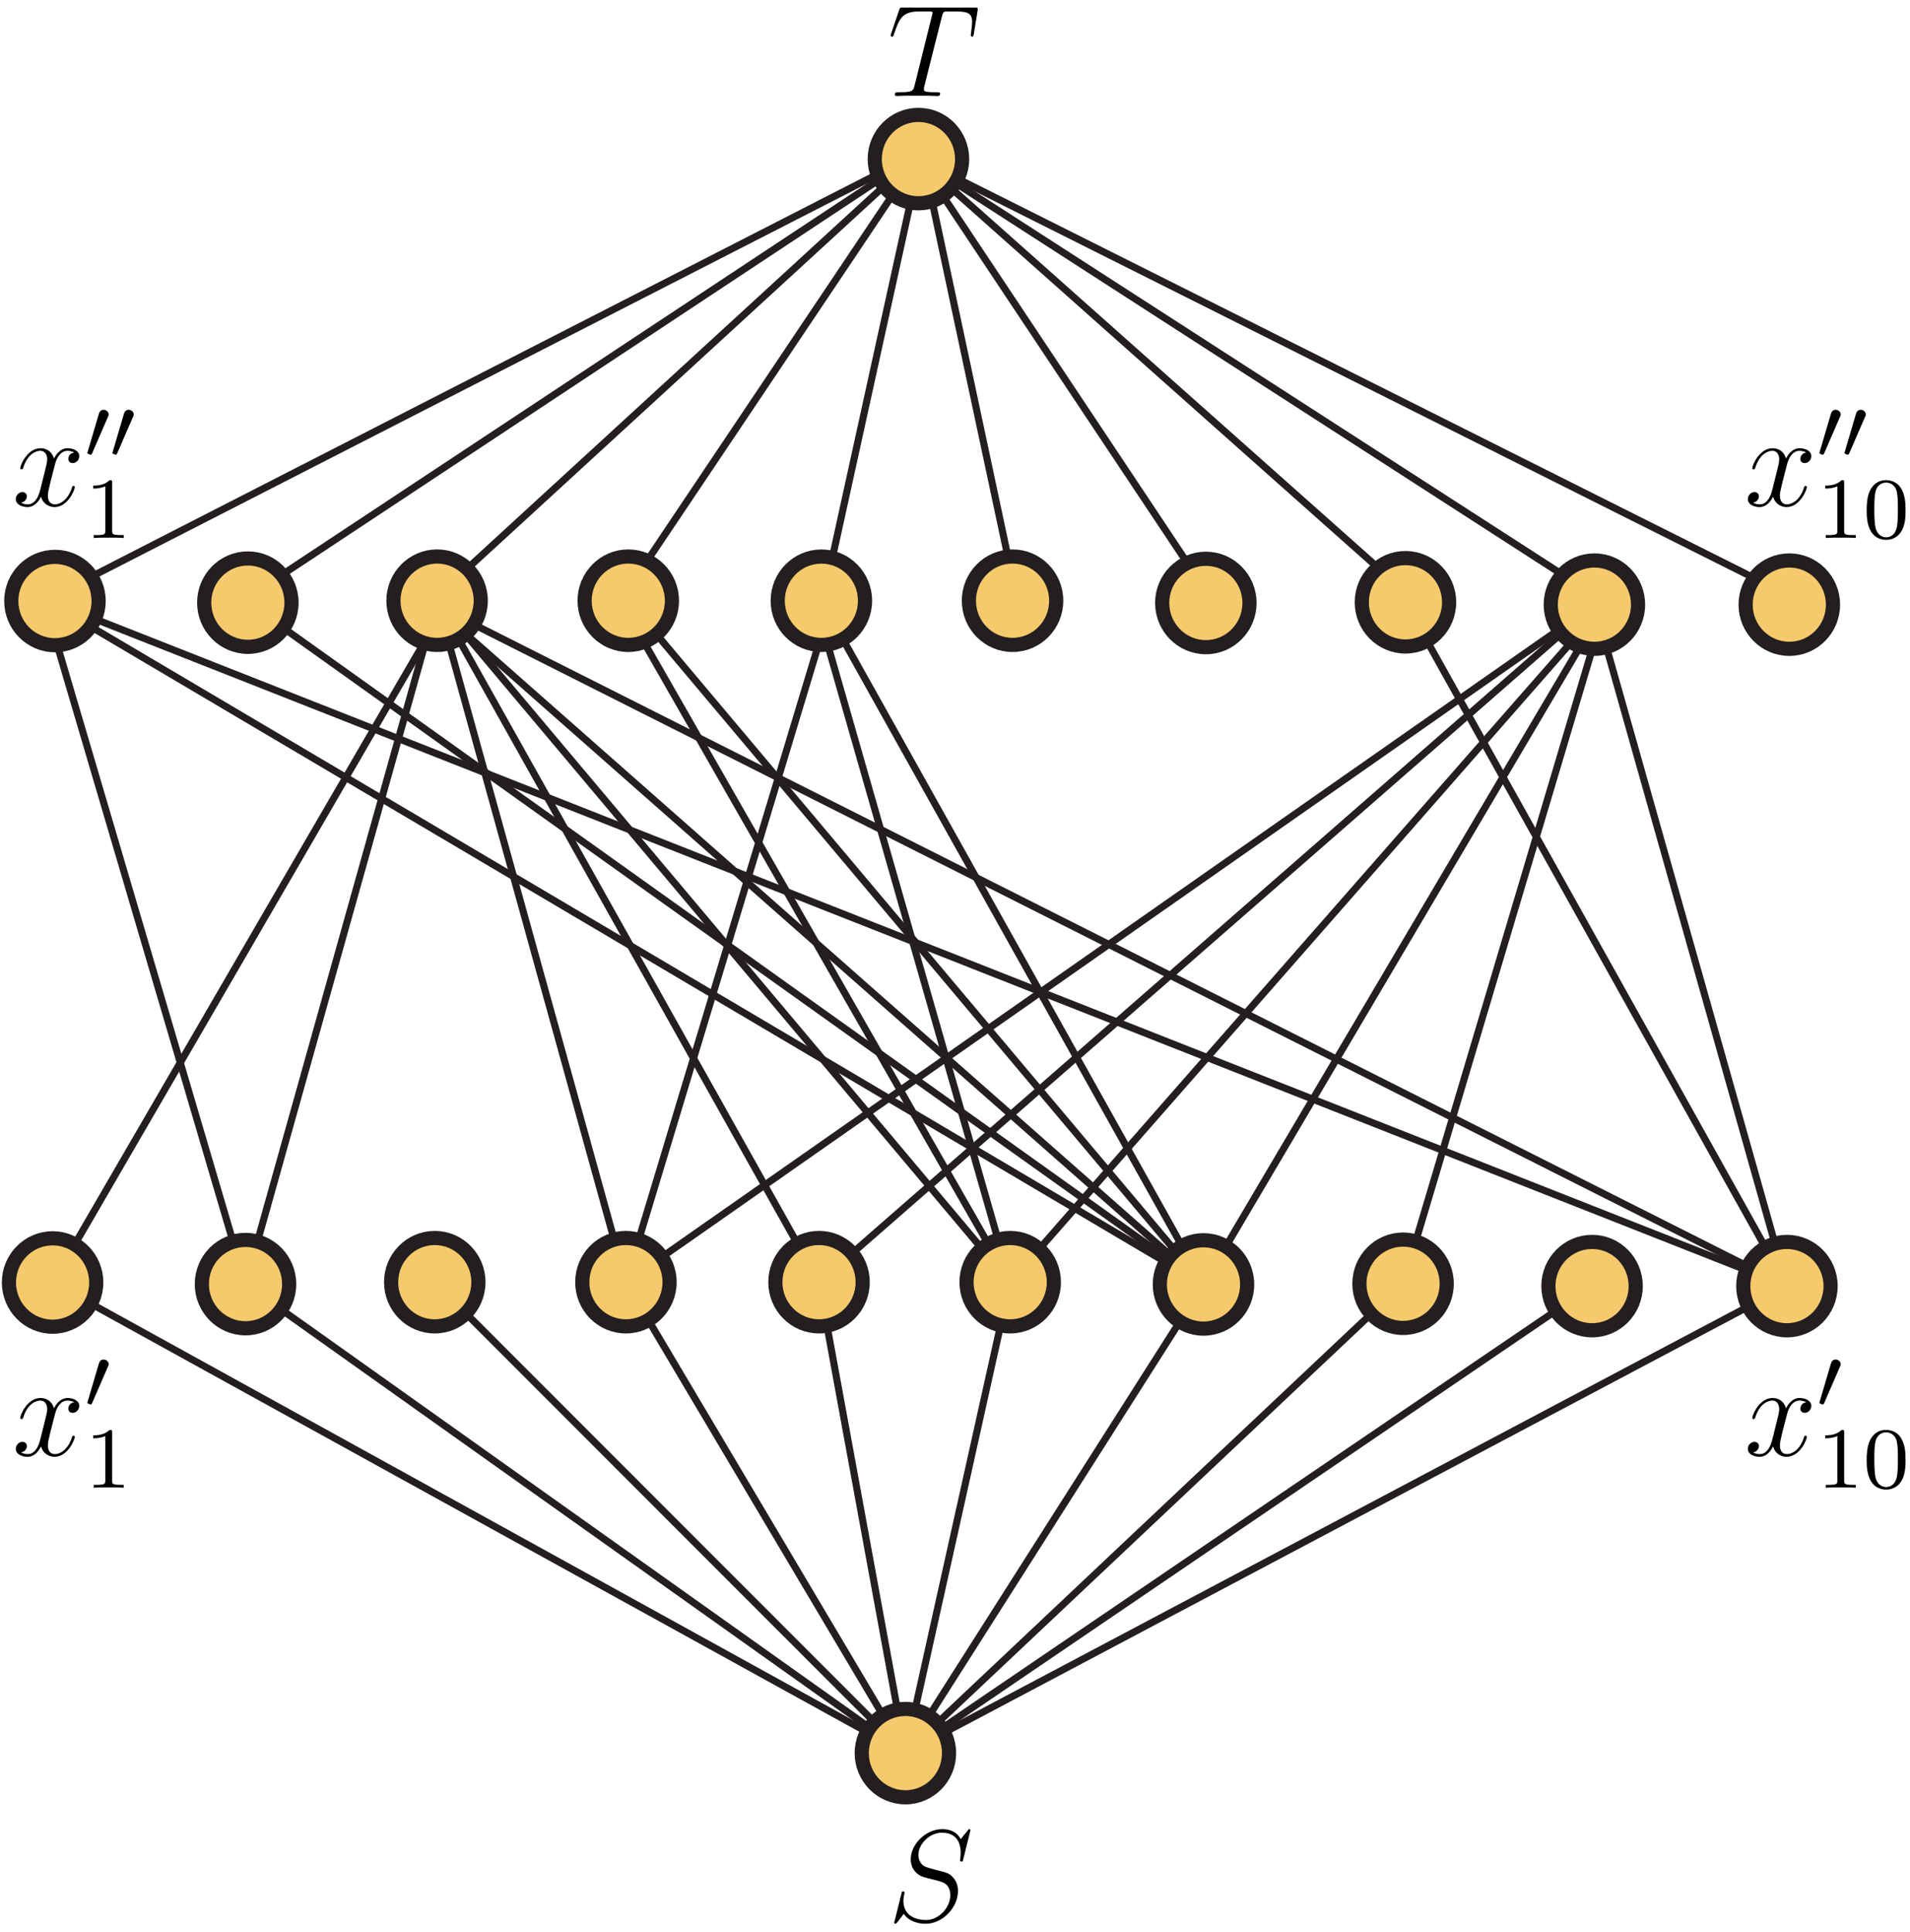 <?xml version="1.0" encoding="UTF-8"?>
<svg xmlns="http://www.w3.org/2000/svg" xmlns:xlink="http://www.w3.org/1999/xlink" width="175pt" height="177pt" viewBox="0 0 175 177" version="1.1">
<defs>
<g>
<symbol overflow="visible" id="glyph0-0">
<path style="stroke:none;" d=""/>
</symbol>
<symbol overflow="visible" id="glyph0-1">
<path style="stroke:none;" d="M 7.594 -8.312 C 7.594 -8.422 7.5 -8.422 7.484 -8.422 C 7.438 -8.422 7.422 -8.406 7.281 -8.219 C 7.203 -8.141 6.719 -7.516 6.703 -7.5 C 6.312 -8.281 5.516 -8.422 5.016 -8.422 C 3.5 -8.422 2.125 -7.031 2.125 -5.672 C 2.125 -4.781 2.672 -4.25 3.25 -4.047 C 3.375 -4 4.094 -3.812 4.453 -3.734 C 5.062 -3.562 5.219 -3.516 5.469 -3.25 C 5.516 -3.188 5.75 -2.922 5.75 -2.359 C 5.75 -1.25 4.719 -0.094 3.531 -0.094 C 2.547 -0.094 1.453 -0.516 1.453 -1.859 C 1.453 -2.078 1.5 -2.359 1.547 -2.484 C 1.547 -2.516 1.547 -2.578 1.547 -2.609 C 1.547 -2.656 1.531 -2.719 1.438 -2.719 C 1.328 -2.719 1.312 -2.688 1.266 -2.484 L 0.656 -0.031 C 0.656 -0.031 0.609 0.125 0.609 0.141 C 0.609 0.25 0.703 0.25 0.734 0.25 C 0.781 0.25 0.781 0.234 0.938 0.062 L 1.484 -0.656 C 1.766 -0.234 2.391 0.25 3.5 0.25 C 5.047 0.25 6.453 -1.25 6.453 -2.734 C 6.453 -3.234 6.328 -3.688 5.875 -4.125 C 5.625 -4.375 5.422 -4.438 4.312 -4.719 C 3.516 -4.938 3.406 -4.969 3.188 -5.156 C 2.984 -5.359 2.828 -5.656 2.828 -6.062 C 2.828 -7.062 3.844 -8.094 4.984 -8.094 C 6.156 -8.094 6.703 -7.375 6.703 -6.234 C 6.703 -5.922 6.641 -5.609 6.641 -5.562 C 6.641 -5.453 6.734 -5.453 6.781 -5.453 C 6.891 -5.453 6.891 -5.484 6.938 -5.672 Z M 7.594 -8.312 "/>
</symbol>
<symbol overflow="visible" id="glyph0-2">
<path style="stroke:none;" d="M 4.984 -7.297 C 5.062 -7.578 5.078 -7.688 5.266 -7.734 C 5.359 -7.75 5.75 -7.75 6 -7.75 C 7.203 -7.75 7.75 -7.703 7.75 -6.781 C 7.75 -6.594 7.703 -6.141 7.641 -5.703 L 7.625 -5.562 C 7.625 -5.516 7.672 -5.438 7.75 -5.438 C 7.859 -5.438 7.859 -5.5 7.906 -5.688 L 8.25 -7.812 C 8.266 -7.906 8.266 -7.938 8.266 -7.969 C 8.266 -8.109 8.203 -8.109 7.953 -8.109 L 1.422 -8.109 C 1.141 -8.109 1.141 -8.094 1.062 -7.875 L 0.328 -5.719 C 0.328 -5.703 0.281 -5.562 0.281 -5.562 C 0.281 -5.5 0.328 -5.438 0.406 -5.438 C 0.5 -5.438 0.531 -5.484 0.578 -5.641 C 1.078 -7.094 1.328 -7.75 2.922 -7.75 L 3.719 -7.75 C 4 -7.75 4.125 -7.75 4.125 -7.625 C 4.125 -7.594 4.125 -7.562 4.062 -7.344 L 2.469 -0.938 C 2.344 -0.469 2.312 -0.344 1.047 -0.344 C 0.75 -0.344 0.672 -0.344 0.672 -0.125 C 0.672 0 0.797 0 0.859 0 C 1.156 0 1.469 -0.031 1.766 -0.031 L 3.641 -0.031 C 3.938 -0.031 4.25 0 4.547 0 C 4.688 0 4.812 0 4.812 -0.234 C 4.812 -0.344 4.719 -0.344 4.406 -0.344 C 3.328 -0.344 3.328 -0.453 3.328 -0.641 C 3.328 -0.641 3.328 -0.734 3.375 -0.922 Z M 4.984 -7.297 "/>
</symbol>
<symbol overflow="visible" id="glyph0-3">
<path style="stroke:none;" d="M 5.672 -4.875 C 5.281 -4.812 5.141 -4.516 5.141 -4.297 C 5.141 -4 5.359 -3.906 5.531 -3.906 C 5.891 -3.906 6.141 -4.219 6.141 -4.547 C 6.141 -5.047 5.562 -5.266 5.062 -5.266 C 4.344 -5.266 3.938 -4.547 3.828 -4.328 C 3.547 -5.219 2.812 -5.266 2.594 -5.266 C 1.375 -5.266 0.734 -3.703 0.734 -3.438 C 0.734 -3.391 0.781 -3.328 0.859 -3.328 C 0.953 -3.328 0.984 -3.406 1 -3.453 C 1.406 -4.781 2.219 -5.031 2.562 -5.031 C 3.094 -5.031 3.203 -4.531 3.203 -4.25 C 3.203 -3.984 3.125 -3.703 2.984 -3.125 L 2.578 -1.5 C 2.406 -0.781 2.062 -0.125 1.422 -0.125 C 1.359 -0.125 1.062 -0.125 0.812 -0.281 C 1.25 -0.359 1.344 -0.719 1.344 -0.859 C 1.344 -1.094 1.156 -1.25 0.938 -1.25 C 0.641 -1.25 0.328 -0.984 0.328 -0.609 C 0.328 -0.109 0.891 0.125 1.406 0.125 C 1.984 0.125 2.391 -0.328 2.641 -0.828 C 2.828 -0.125 3.438 0.125 3.875 0.125 C 5.094 0.125 5.734 -1.453 5.734 -1.703 C 5.734 -1.766 5.688 -1.812 5.625 -1.812 C 5.516 -1.812 5.5 -1.75 5.469 -1.656 C 5.141 -0.609 4.453 -0.125 3.906 -0.125 C 3.484 -0.125 3.266 -0.438 3.266 -0.922 C 3.266 -1.188 3.312 -1.375 3.5 -2.156 L 3.922 -3.797 C 4.094 -4.5 4.5 -5.031 5.062 -5.031 C 5.078 -5.031 5.422 -5.031 5.672 -4.875 Z M 5.672 -4.875 "/>
</symbol>
<symbol overflow="visible" id="glyph1-0">
<path style="stroke:none;" d=""/>
</symbol>
<symbol overflow="visible" id="glyph1-1">
<path style="stroke:none;" d="M 2.109 -3.781 C 2.156 -3.875 2.188 -3.938 2.188 -4.016 C 2.188 -4.281 1.938 -4.453 1.719 -4.453 C 1.406 -4.453 1.312 -4.172 1.281 -4.062 L 0.266 -0.625 C 0.234 -0.531 0.234 -0.516 0.234 -0.5 C 0.234 -0.438 0.281 -0.422 0.359 -0.391 C 0.516 -0.328 0.531 -0.328 0.547 -0.328 C 0.562 -0.328 0.609 -0.328 0.672 -0.469 Z M 2.109 -3.781 "/>
</symbol>
<symbol overflow="visible" id="glyph2-0">
<path style="stroke:none;" d=""/>
</symbol>
<symbol overflow="visible" id="glyph2-1">
<path style="stroke:none;" d="M 2.5 -5.078 C 2.5 -5.297 2.484 -5.297 2.266 -5.297 C 1.938 -4.984 1.516 -4.797 0.766 -4.797 L 0.766 -4.531 C 0.984 -4.531 1.406 -4.531 1.875 -4.734 L 1.875 -0.656 C 1.875 -0.359 1.844 -0.266 1.094 -0.266 L 0.812 -0.266 L 0.812 0 C 1.141 -0.031 1.828 -0.031 2.188 -0.031 C 2.547 -0.031 3.234 -0.031 3.562 0 L 3.562 -0.266 L 3.281 -0.266 C 2.531 -0.266 2.5 -0.359 2.5 -0.656 Z M 2.5 -5.078 "/>
</symbol>
<symbol overflow="visible" id="glyph2-2">
<path style="stroke:none;" d="M 3.891 -2.547 C 3.891 -3.391 3.812 -3.906 3.547 -4.422 C 3.203 -5.125 2.547 -5.297 2.109 -5.297 C 1.109 -5.297 0.734 -4.547 0.625 -4.328 C 0.344 -3.75 0.328 -2.953 0.328 -2.547 C 0.328 -2.016 0.344 -1.219 0.734 -0.578 C 1.094 0.016 1.688 0.172 2.109 0.172 C 2.5 0.172 3.172 0.047 3.578 -0.734 C 3.875 -1.312 3.891 -2.031 3.891 -2.547 Z M 2.109 -0.062 C 1.844 -0.062 1.297 -0.188 1.125 -1.016 C 1.031 -1.469 1.031 -2.219 1.031 -2.641 C 1.031 -3.188 1.031 -3.75 1.125 -4.188 C 1.297 -5 1.906 -5.078 2.109 -5.078 C 2.375 -5.078 2.938 -4.938 3.094 -4.219 C 3.188 -3.781 3.188 -3.172 3.188 -2.641 C 3.188 -2.172 3.188 -1.453 3.094 -1 C 2.922 -0.172 2.375 -0.062 2.109 -0.062 Z M 2.109 -0.062 "/>
</symbol>
</g>
<clipPath id="clip1">
  <path d="M 71 149 L 95 149 L 95 167.492 L 71 167.492 Z M 71 149 "/>
</clipPath>
<clipPath id="clip2">
  <path d="M 72 8.539 L 96 8.539 L 96 26 L 72 26 Z M 72 8.539 "/>
</clipPath>
<clipPath id="clip3">
  <path d="M 152 44 L 170.055 44 L 170.055 67 L 152 67 Z M 152 44 "/>
</clipPath>
<clipPath id="clip4">
  <path d="M 152 106 L 170.055 106 L 170.055 130 L 152 130 Z M 152 106 "/>
</clipPath>
</defs>
<g id="surface1">
<path style="fill:none;stroke-width:1;stroke-linecap:butt;stroke-linejoin:miter;stroke:rgb(13.73%,12.16%,12.549%);stroke-opacity:1;stroke-miterlimit:4;" d="M -0.003 -0.003 L -66.412 -120.333 " transform="matrix(0,-0.649,-0.649,0,4.819,117.518)"/>
<path style="fill:none;stroke-width:1;stroke-linecap:butt;stroke-linejoin:miter;stroke:rgb(13.73%,12.16%,12.549%);stroke-opacity:1;stroke-miterlimit:4;" d="M -0.002 0.002 L 66.185 93.11 " transform="matrix(0,-0.649,-0.649,0,82.954,160.64)"/>
<path style="fill:none;stroke-width:1;stroke-linecap:butt;stroke-linejoin:miter;stroke:rgb(13.73%,12.16%,12.549%);stroke-opacity:1;stroke-miterlimit:4;" d="M -0 0.001 L -66.458 -66.409 " transform="matrix(0,-0.649,-0.649,0,39.833,117.488)"/>
<path style="fill:none;stroke-width:1;stroke-linecap:butt;stroke-linejoin:miter;stroke:rgb(13.73%,12.16%,12.549%);stroke-opacity:1;stroke-miterlimit:4;" d="M -0.002 0.002 L 66.456 39.436 " transform="matrix(0,-0.649,-0.649,0,82.954,160.64)"/>
<path style="fill:none;stroke-width:1;stroke-linecap:butt;stroke-linejoin:miter;stroke:rgb(13.73%,12.16%,12.549%);stroke-opacity:1;stroke-miterlimit:4;" d="M 0.001 0.001 L -66.457 -12.187 " transform="matrix(0,-0.649,-0.649,0,75.04,117.489)"/>
<path style="fill:none;stroke-width:1;stroke-linecap:butt;stroke-linejoin:miter;stroke:rgb(13.73%,12.16%,12.549%);stroke-opacity:1;stroke-miterlimit:4;" d="M -0.002 0.002 L 66.456 -14.785 " transform="matrix(0,-0.649,-0.649,0,82.954,160.64)"/>
<path style="fill:none;stroke-width:1;stroke-linecap:butt;stroke-linejoin:miter;stroke:rgb(13.73%,12.16%,12.549%);stroke-opacity:1;stroke-miterlimit:4;" d="M -0.001 0.001 L -66.14 42.064 " transform="matrix(0,-0.649,-0.649,0,110.266,117.695)"/>
<path style="fill:none;stroke-width:1;stroke-linecap:butt;stroke-linejoin:miter;stroke:rgb(13.73%,12.16%,12.549%);stroke-opacity:1;stroke-miterlimit:4;" d="M -0.002 0.002 L 66.234 -70.228 " transform="matrix(0,-0.649,-0.649,0,82.954,160.64)"/>
<path style="fill:none;stroke-width:1;stroke-linecap:butt;stroke-linejoin:miter;stroke:rgb(13.73%,12.16%,12.549%);stroke-opacity:1;stroke-miterlimit:4;" d="M 0.001 -0.002 L -65.903 96.896 " transform="matrix(0,-0.649,-0.649,0,145.87,117.848)"/>
<path style="fill:none;stroke-width:1;stroke-linecap:butt;stroke-linejoin:miter;stroke:rgb(13.73%,12.16%,12.549%);stroke-opacity:1;stroke-miterlimit:4;" d="M -0.002 0.002 L 65.903 -124.395 " transform="matrix(0,-0.649,-0.649,0,82.954,160.64)"/>
<path style="fill:none;stroke-width:1;stroke-linecap:butt;stroke-linejoin:miter;stroke:rgb(13.73%,12.16%,12.549%);stroke-opacity:1;stroke-miterlimit:4;" d="M -0.002 0.001 L 62.371 -121.839 " transform="matrix(0,-0.649,-0.649,0,5.325,54.397)"/>
<path style="fill:none;stroke-width:1;stroke-linecap:butt;stroke-linejoin:miter;stroke:rgb(13.73%,12.16%,12.549%);stroke-opacity:1;stroke-miterlimit:4;" d="M 0.003 0.002 L -62.593 94.62 " transform="matrix(0,-0.649,-0.649,0,84.439,13.9)"/>
<path style="fill:none;stroke-width:1;stroke-linecap:butt;stroke-linejoin:miter;stroke:rgb(13.73%,12.16%,12.549%);stroke-opacity:1;stroke-miterlimit:4;" d="M 0 -0.001 L 62.319 -67.915 " transform="matrix(0,-0.649,-0.649,0,40.339,54.367)"/>
<path style="fill:none;stroke-width:1;stroke-linecap:butt;stroke-linejoin:miter;stroke:rgb(13.73%,12.16%,12.549%);stroke-opacity:1;stroke-miterlimit:4;" d="M 0.003 0.002 L -62.545 41.945 " transform="matrix(0,-0.649,-0.649,0,84.439,13.9)"/>
<path style="fill:none;stroke-width:1;stroke-linecap:butt;stroke-linejoin:miter;stroke:rgb(13.73%,12.16%,12.549%);stroke-opacity:1;stroke-miterlimit:4;" d="M 0.001 -0.001 L 62.32 -13.694 " transform="matrix(0,-0.649,-0.649,0,75.546,54.368)"/>
<path style="fill:none;stroke-width:1;stroke-linecap:butt;stroke-linejoin:miter;stroke:rgb(13.73%,12.16%,12.549%);stroke-opacity:1;stroke-miterlimit:4;" d="M 0.003 0.002 L -62.322 -13.281 " transform="matrix(0,-0.649,-0.649,0,84.439,13.9)"/>
<path style="fill:none;stroke-width:1;stroke-linecap:butt;stroke-linejoin:miter;stroke:rgb(13.73%,12.16%,12.549%);stroke-opacity:1;stroke-miterlimit:4;" d="M -0 -0.002 L 61.597 41.003 " transform="matrix(0,-0.649,-0.649,0,110.772,54.574)"/>
<path style="fill:none;stroke-width:1;stroke-linecap:butt;stroke-linejoin:miter;stroke:rgb(13.73%,12.16%,12.549%);stroke-opacity:1;stroke-miterlimit:4;" d="M -0 0.001 L -61.501 -69.164 " transform="matrix(0,-0.649,-0.649,0,84.149,14.578)"/>
<path style="fill:none;stroke-width:1;stroke-linecap:butt;stroke-linejoin:miter;stroke:rgb(13.73%,12.16%,12.549%);stroke-opacity:1;stroke-miterlimit:4;" d="M 0.001 0.001 L 61.833 95.835 " transform="matrix(0,-0.649,-0.649,0,146.376,54.727)"/>
<path style="fill:none;stroke-width:1;stroke-linecap:butt;stroke-linejoin:miter;stroke:rgb(13.73%,12.16%,12.549%);stroke-opacity:1;stroke-miterlimit:4;" d="M -0 0.001 L -61.832 -123.332 " transform="matrix(0,-0.649,-0.649,0,84.149,14.578)"/>
<path style="fill:none;stroke-width:1;stroke-linecap:butt;stroke-linejoin:miter;stroke:rgb(13.73%,12.16%,12.549%);stroke-opacity:1;stroke-miterlimit:4;" d="M -0.003 -0.003 L 95.993 -55.728 " transform="matrix(0,-0.649,-0.649,0,4.819,117.518)"/>
<path style="fill:none;stroke-width:1;stroke-linecap:butt;stroke-linejoin:miter;stroke:rgb(13.73%,12.16%,12.549%);stroke-opacity:1;stroke-miterlimit:4;" d="M 0.001 -0.003 L 96.719 28.494 " transform="matrix(0,-0.649,-0.649,0,22.494,117.665)"/>
<path style="fill:none;stroke-width:1;stroke-linecap:butt;stroke-linejoin:miter;stroke:rgb(13.73%,12.16%,12.549%);stroke-opacity:1;stroke-miterlimit:4;" d="M 0.001 -0.003 L 96.436 -27.038 " transform="matrix(0,-0.649,-0.649,0,22.494,117.665)"/>
<path style="fill:none;stroke-width:1;stroke-linecap:butt;stroke-linejoin:miter;stroke:rgb(13.73%,12.16%,12.549%);stroke-opacity:1;stroke-miterlimit:4;" d="M -0 0.001 L 95.442 -28.827 " transform="matrix(0,-0.649,-0.649,0,57.348,117.488)"/>
<path style="fill:none;stroke-width:1;stroke-linecap:butt;stroke-linejoin:miter;stroke:rgb(13.73%,12.16%,12.549%);stroke-opacity:1;stroke-miterlimit:4;" d="M -0 0.001 L 95.61 -136.663 " transform="matrix(0,-0.649,-0.649,0,57.348,117.488)"/>
<path style="fill:none;stroke-width:1;stroke-linecap:butt;stroke-linejoin:miter;stroke:rgb(13.73%,12.16%,12.549%);stroke-opacity:1;stroke-miterlimit:4;" d="M 0.001 0.001 L 95.611 -109.416 " transform="matrix(0,-0.649,-0.649,0,75.04,117.489)"/>
<path style="fill:none;stroke-width:1;stroke-linecap:butt;stroke-linejoin:miter;stroke:rgb(13.73%,12.16%,12.549%);stroke-opacity:1;stroke-miterlimit:4;" d="M 0.001 0.001 L 96.165 53.885 " transform="matrix(0,-0.649,-0.649,0,75.04,117.489)"/>
<path style="fill:none;stroke-width:1;stroke-linecap:butt;stroke-linejoin:miter;stroke:rgb(13.73%,12.16%,12.549%);stroke-opacity:1;stroke-miterlimit:4;" d="M -0 0.002 L 95.947 54.897 " transform="matrix(0,-0.649,-0.649,0,92.556,117.488)"/>
<path style="fill:none;stroke-width:1;stroke-linecap:butt;stroke-linejoin:miter;stroke:rgb(13.73%,12.16%,12.549%);stroke-opacity:1;stroke-miterlimit:4;" d="M -0 0.002 L 97.445 27.891 " transform="matrix(0,-0.649,-0.649,0,92.556,117.488)"/>
<path style="fill:none;stroke-width:1;stroke-linecap:butt;stroke-linejoin:miter;stroke:rgb(13.73%,12.16%,12.549%);stroke-opacity:1;stroke-miterlimit:4;" d="M -0 0.002 L 95.947 -84.107 " transform="matrix(0,-0.649,-0.649,0,92.556,117.488)"/>
<path style="fill:none;stroke-width:1;stroke-linecap:butt;stroke-linejoin:miter;stroke:rgb(13.73%,12.16%,12.549%);stroke-opacity:1;stroke-miterlimit:4;" d="M -0.001 0.001 L 96.482 81.168 " transform="matrix(0,-0.649,-0.649,0,110.266,117.695)"/>
<path style="fill:none;stroke-width:1;stroke-linecap:butt;stroke-linejoin:miter;stroke:rgb(13.73%,12.16%,12.549%);stroke-opacity:1;stroke-miterlimit:4;" d="M -0.002 -0.003 L -96.485 -53.918 " transform="matrix(0,-0.649,-0.649,0,75.256,55.046)"/>
<path style="fill:none;stroke-width:1;stroke-linecap:butt;stroke-linejoin:miter;stroke:rgb(13.73%,12.16%,12.549%);stroke-opacity:1;stroke-miterlimit:4;" d="M -0.001 0.001 L 96.266 -56.831 " transform="matrix(0,-0.649,-0.649,0,110.266,117.695)"/>
<path style="fill:none;stroke-width:1;stroke-linecap:butt;stroke-linejoin:miter;stroke:rgb(13.73%,12.16%,12.549%);stroke-opacity:1;stroke-miterlimit:4;" d="M -0.001 0.001 L 96.765 163.67 " transform="matrix(0,-0.649,-0.649,0,110.266,117.695)"/>
<path style="fill:none;stroke-width:1;stroke-linecap:butt;stroke-linejoin:miter;stroke:rgb(13.73%,12.16%,12.549%);stroke-opacity:1;stroke-miterlimit:4;" d="M -0.001 -0.001 L -96.213 -134.841 " transform="matrix(0,-0.649,-0.649,0,22.71,55.222)"/>
<path style="fill:none;stroke-width:1;stroke-linecap:butt;stroke-linejoin:miter;stroke:rgb(13.73%,12.16%,12.549%);stroke-opacity:1;stroke-miterlimit:4;" d="M -0.001 0.001 L 96.266 109.172 " transform="matrix(0,-0.649,-0.649,0,110.266,117.695)"/>
<path style="fill:none;stroke-width:1;stroke-linecap:butt;stroke-linejoin:miter;stroke:rgb(13.73%,12.16%,12.549%);stroke-opacity:1;stroke-miterlimit:4;" d="M -0.001 -0.002 L 96.169 -28.667 " transform="matrix(0,-0.649,-0.649,0,128.554,117.632)"/>
<path style="fill:none;stroke-width:1;stroke-linecap:butt;stroke-linejoin:miter;stroke:rgb(13.73%,12.16%,12.549%);stroke-opacity:1;stroke-miterlimit:4;" d="M 0.001 -0.001 L 96.165 27.167 " transform="matrix(0,-0.649,-0.649,0,163.726,117.848)"/>
<path style="fill:none;stroke-width:1;stroke-linecap:butt;stroke-linejoin:miter;stroke:rgb(13.73%,12.16%,12.549%);stroke-opacity:1;stroke-miterlimit:4;" d="M 0.001 -0.001 L 96.502 53.836 " transform="matrix(0,-0.649,-0.649,0,163.726,117.848)"/>
<path style="fill:none;stroke-width:1;stroke-linecap:butt;stroke-linejoin:miter;stroke:rgb(13.73%,12.16%,12.549%);stroke-opacity:1;stroke-miterlimit:4;" d="M 0.001 -0.001 L 97.001 246.002 " transform="matrix(0,-0.649,-0.649,0,163.726,117.848)"/>
<path style="fill:none;stroke-width:1;stroke-linecap:butt;stroke-linejoin:miter;stroke:rgb(13.73%,12.16%,12.549%);stroke-opacity:1;stroke-miterlimit:4;" d="M 0.001 -0.001 L 96.502 191.504 " transform="matrix(0,-0.649,-0.649,0,163.726,117.848)"/>
<path style="fill:none;stroke-width:1;stroke-linecap:butt;stroke-linejoin:miter;stroke:rgb(13.73%,12.16%,12.549%);stroke-opacity:1;stroke-miterlimit:4;" d="M -0 0.001 L 96.17 26.639 " transform="matrix(0,-0.649,-0.649,0,57.348,117.488)"/>
<path style="fill:none;stroke-width:1;stroke-linecap:butt;stroke-linejoin:miter;stroke:rgb(13.73%,12.16%,12.549%);stroke-opacity:1;stroke-miterlimit:4;" d="M -0 0.002 L 96.17 80.862 " transform="matrix(0,-0.649,-0.649,0,92.556,117.488)"/>
<path style=" stroke:none;fill-rule:nonzero;fill:rgb(96.404%,78.809%,42.223%);fill-opacity:1;" d="M 82.953 156.59 C 80.746 156.59 78.953 158.402 78.953 160.641 C 78.953 162.879 80.746 164.691 82.953 164.691 C 85.164 164.691 86.957 162.879 86.957 160.641 C 86.957 158.402 85.164 156.59 82.953 156.59 "/>
<g clip-path="url(#clip1)" clip-rule="nonzero">
<path style="fill:none;stroke-width:2;stroke-linecap:butt;stroke-linejoin:miter;stroke:rgb(13.73%,12.16%,12.549%);stroke-opacity:1;stroke-miterlimit:4;" d="M -0.002 0.002 C -0.002 3.401 -2.794 6.162 -6.241 6.162 C -9.688 6.162 -12.479 3.401 -12.479 0.002 C -12.479 -3.403 -9.688 -6.164 -6.241 -6.164 C -2.794 -6.164 -0.002 -3.403 -0.002 0.002 Z M -0.002 0.002 " transform="matrix(0,-0.649,-0.649,0,82.954,156.588)"/>
</g>
<path style=" stroke:none;fill-rule:nonzero;fill:rgb(96.404%,78.809%,42.223%);fill-opacity:1;" d="M 39.832 113.438 C 37.621 113.438 35.832 115.25 35.832 117.488 C 35.832 119.727 37.621 121.539 39.832 121.539 C 42.043 121.539 43.836 119.727 43.836 117.488 C 43.836 115.25 42.043 113.438 39.832 113.438 "/>
<path style="fill:none;stroke-width:2;stroke-linecap:butt;stroke-linejoin:miter;stroke:rgb(13.73%,12.16%,12.549%);stroke-opacity:1;stroke-miterlimit:4;" d="M -0.001 0.001 C -0.001 3.406 -2.793 6.161 -6.24 6.161 C -9.687 6.161 -12.478 3.406 -12.478 0.001 C -12.478 -3.404 -9.687 -6.165 -6.24 -6.165 C -2.793 -6.165 -0.001 -3.404 -0.001 0.001 Z M -0.001 0.001 " transform="matrix(0,-0.649,-0.649,0,39.833,113.437)"/>
<path style=" stroke:none;fill-rule:nonzero;fill:rgb(96.404%,78.809%,42.223%);fill-opacity:1;" d="M 110.266 113.645 C 108.055 113.645 106.266 115.457 106.266 117.695 C 106.266 119.934 108.055 121.746 110.266 121.746 C 112.477 121.746 114.27 119.934 114.27 117.695 C 114.27 115.457 112.477 113.645 110.266 113.645 "/>
<path style="fill:none;stroke-width:2;stroke-linecap:butt;stroke-linejoin:miter;stroke:rgb(13.73%,12.16%,12.549%);stroke-opacity:1;stroke-miterlimit:4;" d="M -0.002 0.001 C -0.002 3.406 -2.793 6.161 -6.24 6.161 C -9.687 6.161 -12.479 3.406 -12.479 0.001 C -12.479 -3.404 -9.687 -6.165 -6.24 -6.165 C -2.793 -6.165 -0.002 -3.404 -0.002 0.001 Z M -0.002 0.001 " transform="matrix(0,-0.649,-0.649,0,110.266,113.643)"/>
<path style=" stroke:none;fill-rule:nonzero;fill:rgb(96.404%,78.809%,42.223%);fill-opacity:1;" d="M 57.348 113.438 C 55.137 113.438 53.348 115.25 53.348 117.488 C 53.348 119.727 55.137 121.539 57.348 121.539 C 59.559 121.539 61.352 119.727 61.352 117.488 C 61.352 115.25 59.559 113.438 57.348 113.438 "/>
<path style="fill:none;stroke-width:2;stroke-linecap:butt;stroke-linejoin:miter;stroke:rgb(13.73%,12.16%,12.549%);stroke-opacity:1;stroke-miterlimit:4;" d="M -0.001 0.001 C -0.001 3.406 -2.793 6.161 -6.24 6.161 C -9.687 6.161 -12.478 3.406 -12.478 0.001 C -12.478 -3.404 -9.687 -6.165 -6.24 -6.165 C -2.793 -6.165 -0.001 -3.404 -0.001 0.001 Z M -0.001 0.001 " transform="matrix(0,-0.649,-0.649,0,57.348,113.437)"/>
<path style=" stroke:none;fill-rule:nonzero;fill:rgb(96.404%,78.809%,42.223%);fill-opacity:1;" d="M 4.82 113.465 C 2.609 113.465 0.816 115.281 0.816 117.516 C 0.816 119.754 2.609 121.57 4.82 121.57 C 7.027 121.57 8.82 119.754 8.82 117.516 C 8.82 115.281 7.027 113.465 4.82 113.465 "/>
<path style="fill:none;stroke-width:2;stroke-linecap:butt;stroke-linejoin:miter;stroke:rgb(13.73%,12.16%,12.549%);stroke-opacity:1;stroke-miterlimit:4;" d="M 0.003 -0.003 C 0.003 3.402 -2.795 6.164 -6.236 6.164 C -9.683 6.164 -12.48 3.402 -12.48 -0.003 C -12.48 -3.402 -9.683 -6.163 -6.236 -6.163 C -2.795 -6.163 0.003 -3.402 0.003 -0.003 Z M 0.003 -0.003 " transform="matrix(0,-0.649,-0.649,0,4.819,113.467)"/>
<path style=" stroke:none;fill-rule:nonzero;fill:rgb(96.404%,78.809%,42.223%);fill-opacity:1;" d="M 22.496 113.613 C 20.285 113.613 18.492 115.426 18.492 117.664 C 18.492 119.902 20.285 121.715 22.496 121.715 C 24.703 121.715 26.496 119.902 26.496 117.664 C 26.496 115.426 24.703 113.613 22.496 113.613 "/>
<path style="fill:none;stroke-width:2;stroke-linecap:butt;stroke-linejoin:miter;stroke:rgb(13.73%,12.16%,12.549%);stroke-opacity:1;stroke-miterlimit:4;" d="M 0.001 -0.003 C 0.001 3.402 -2.791 6.163 -6.238 6.163 C -9.685 6.163 -12.476 3.402 -12.476 -0.003 C -12.476 -3.402 -9.685 -6.163 -6.238 -6.163 C -2.791 -6.163 0.001 -3.402 0.001 -0.003 Z M 0.001 -0.003 " transform="matrix(0,-0.649,-0.649,0,22.494,113.614)"/>
<path style=" stroke:none;fill-rule:nonzero;fill:rgb(96.404%,78.809%,42.223%);fill-opacity:1;" d="M 75.039 113.438 C 72.828 113.438 71.039 115.25 71.039 117.488 C 71.039 119.727 72.828 121.539 75.039 121.539 C 77.25 121.539 79.043 119.727 79.043 117.488 C 79.043 115.25 77.25 113.438 75.039 113.438 "/>
<path style="fill:none;stroke-width:2;stroke-linecap:butt;stroke-linejoin:miter;stroke:rgb(13.73%,12.16%,12.549%);stroke-opacity:1;stroke-miterlimit:4;" d="M -0 0.001 C -0 3.406 -2.792 6.161 -6.239 6.161 C -9.686 6.161 -12.477 3.406 -12.477 0.001 C -12.477 -3.404 -9.686 -6.165 -6.239 -6.165 C -2.792 -6.165 -0 -3.404 -0 0.001 Z M -0 0.001 " transform="matrix(0,-0.649,-0.649,0,75.04,113.437)"/>
<path style=" stroke:none;fill-rule:nonzero;fill:rgb(96.404%,78.809%,42.223%);fill-opacity:1;" d="M 92.555 113.438 C 90.344 113.438 88.555 115.25 88.555 117.488 C 88.555 119.727 90.344 121.539 92.555 121.539 C 94.766 121.539 96.559 119.727 96.559 117.488 C 96.559 115.25 94.766 113.438 92.555 113.438 "/>
<path style="fill:none;stroke-width:2;stroke-linecap:butt;stroke-linejoin:miter;stroke:rgb(13.73%,12.16%,12.549%);stroke-opacity:1;stroke-miterlimit:4;" d="M -0.001 0.002 C -0.001 3.407 -2.793 6.162 -6.24 6.162 C -9.687 6.162 -12.478 3.407 -12.478 0.002 C -12.478 -3.403 -9.687 -6.165 -6.24 -6.165 C -2.793 -6.165 -0.001 -3.403 -0.001 0.002 Z M -0.001 0.002 " transform="matrix(0,-0.649,-0.649,0,92.556,113.437)"/>
<path style=" stroke:none;fill-rule:nonzero;fill:rgb(96.404%,78.809%,42.223%);fill-opacity:1;" d="M 128.555 113.582 C 126.344 113.582 124.551 115.395 124.551 117.633 C 124.551 119.871 126.344 121.684 128.555 121.684 C 130.762 121.684 132.555 119.871 132.555 117.633 C 132.555 115.395 130.762 113.582 128.555 113.582 "/>
<path style="fill:none;stroke-width:2;stroke-linecap:butt;stroke-linejoin:miter;stroke:rgb(13.73%,12.16%,12.549%);stroke-opacity:1;stroke-miterlimit:4;" d="M -0.002 -0.002 C -0.002 3.403 -2.793 6.165 -6.241 6.165 C -9.688 6.165 -12.479 3.403 -12.479 -0.002 C -12.479 -3.401 -9.688 -6.162 -6.241 -6.162 C -2.793 -6.162 -0.002 -3.401 -0.002 -0.002 Z M -0.002 -0.002 " transform="matrix(0,-0.649,-0.649,0,128.554,113.581)"/>
<path style=" stroke:none;fill-rule:nonzero;fill:rgb(96.404%,78.809%,42.223%);fill-opacity:1;" d="M 145.871 113.797 C 143.66 113.797 141.867 115.609 141.867 117.848 C 141.867 120.086 143.66 121.898 145.871 121.898 C 148.078 121.898 149.871 120.086 149.871 117.848 C 149.871 115.609 148.078 113.797 145.871 113.797 "/>
<path style="fill:none;stroke-width:2;stroke-linecap:butt;stroke-linejoin:miter;stroke:rgb(13.73%,12.16%,12.549%);stroke-opacity:1;stroke-miterlimit:4;" d="M 0 -0.002 C 0 3.403 -2.791 6.164 -6.238 6.164 C -9.686 6.164 -12.477 3.403 -12.477 -0.002 C -12.477 -3.401 -9.686 -6.162 -6.238 -6.162 C -2.791 -6.162 0 -3.401 0 -0.002 Z M 0 -0.002 " transform="matrix(0,-0.649,-0.649,0,145.87,113.797)"/>
<path style=" stroke:none;fill-rule:nonzero;fill:rgb(96.404%,78.809%,42.223%);fill-opacity:1;" d="M 84.148 10.527 C 81.938 10.527 80.145 12.34 80.145 14.578 C 80.145 16.816 81.938 18.629 84.148 18.629 C 86.359 18.629 88.152 16.816 88.152 14.578 C 88.152 12.34 86.359 10.527 84.148 10.527 "/>
<g clip-path="url(#clip2)" clip-rule="nonzero">
<path style="fill:none;stroke-width:2;stroke-linecap:butt;stroke-linejoin:miter;stroke:rgb(13.73%,12.16%,12.549%);stroke-opacity:1;stroke-miterlimit:4;" d="M -0.001 0 C -0.001 3.405 -2.792 6.166 -6.239 6.166 C -9.686 6.166 -12.478 3.405 -12.478 0 C -12.478 -3.405 -9.686 -6.166 -6.239 -6.166 C -2.792 -6.166 -0.001 -3.405 -0.001 0 Z M -0.001 0 " transform="matrix(0,-0.649,-0.649,0,84.149,10.527)"/>
</g>
<path style=" stroke:none;fill-rule:nonzero;fill:rgb(96.404%,78.809%,42.223%);fill-opacity:1;" d="M 40.051 50.992 C 37.84 50.992 36.047 52.809 36.047 55.043 C 36.047 57.285 37.84 59.098 40.051 59.098 C 42.258 59.098 44.051 57.285 44.051 55.043 C 44.051 52.809 42.258 50.992 40.051 50.992 "/>
<path style="fill:none;stroke-width:2;stroke-linecap:butt;stroke-linejoin:miter;stroke:rgb(13.73%,12.16%,12.549%);stroke-opacity:1;stroke-miterlimit:4;" d="M 0.003 -0.003 C 0.003 3.402 -2.795 6.164 -6.236 6.164 C -9.689 6.164 -12.48 3.402 -12.48 -0.003 C -12.48 -3.402 -9.689 -6.163 -6.236 -6.163 C -2.795 -6.163 0.003 -3.402 0.003 -0.003 Z M 0.003 -0.003 " transform="matrix(0,-0.649,-0.649,0,40.049,50.994)"/>
<path style=" stroke:none;fill-rule:nonzero;fill:rgb(96.404%,78.809%,42.223%);fill-opacity:1;" d="M 110.484 51.199 C 108.273 51.199 106.48 53.016 106.48 55.25 C 106.48 57.488 108.273 59.305 110.484 59.305 C 112.691 59.305 114.484 57.488 114.484 55.25 C 114.484 53.016 112.691 51.199 110.484 51.199 "/>
<path style="fill:none;stroke-width:2;stroke-linecap:butt;stroke-linejoin:miter;stroke:rgb(13.73%,12.16%,12.549%);stroke-opacity:1;stroke-miterlimit:4;" d="M 0.002 -0.002 C 0.002 3.403 -2.795 6.164 -6.236 6.164 C -9.683 6.164 -12.481 3.403 -12.481 -0.002 C -12.481 -3.401 -9.683 -6.162 -6.236 -6.162 C -2.795 -6.162 0.002 -3.401 0.002 -0.002 Z M 0.002 -0.002 " transform="matrix(0,-0.649,-0.649,0,110.483,51.201)"/>
<path style=" stroke:none;fill-rule:nonzero;fill:rgb(96.404%,78.809%,42.223%);fill-opacity:1;" d="M 57.562 50.992 C 55.355 50.992 53.562 52.809 53.562 55.043 C 53.562 57.285 55.355 59.098 57.562 59.098 C 59.773 59.098 61.566 57.285 61.566 55.043 C 61.566 52.809 59.773 50.992 57.562 50.992 "/>
<path style="fill:none;stroke-width:2;stroke-linecap:butt;stroke-linejoin:miter;stroke:rgb(13.73%,12.16%,12.549%);stroke-opacity:1;stroke-miterlimit:4;" d="M 0.003 0.003 C 0.003 3.402 -2.795 6.163 -6.236 6.163 C -9.689 6.163 -12.48 3.402 -12.48 0.003 C -12.48 -3.402 -9.689 -6.163 -6.236 -6.163 C -2.795 -6.163 0.003 -3.402 0.003 0.003 Z M 0.003 0.003 " transform="matrix(0,-0.649,-0.649,0,57.564,50.994)"/>
<path style=" stroke:none;fill-rule:nonzero;fill:rgb(96.404%,78.809%,42.223%);fill-opacity:1;" d="M 5.035 51.023 C 2.824 51.023 1.031 52.836 1.031 55.074 C 1.031 57.312 2.824 59.125 5.035 59.125 C 7.242 59.125 9.039 57.312 9.039 55.074 C 9.039 52.836 7.242 51.023 5.035 51.023 "/>
<path style="fill:none;stroke-width:2;stroke-linecap:butt;stroke-linejoin:miter;stroke:rgb(13.73%,12.16%,12.549%);stroke-opacity:1;stroke-miterlimit:4;" d="M 0 -0 C 0 3.405 -2.791 6.166 -6.238 6.166 C -9.685 6.166 -12.477 3.405 -12.477 -0 C -12.477 -3.399 -9.685 -6.167 -6.238 -6.167 C -2.791 -6.167 0 -3.399 0 -0 Z M 0 -0 " transform="matrix(0,-0.649,-0.649,0,5.035,51.024)"/>
<path style=" stroke:none;fill-rule:nonzero;fill:rgb(96.404%,78.809%,42.223%);fill-opacity:1;" d="M 22.711 51.172 C 20.5 51.172 18.707 52.984 18.707 55.223 C 18.707 57.461 20.5 59.273 22.711 59.273 C 24.918 59.273 26.711 57.461 26.711 55.223 C 26.711 52.984 24.918 51.172 22.711 51.172 "/>
<path style="fill:none;stroke-width:2;stroke-linecap:butt;stroke-linejoin:miter;stroke:rgb(13.73%,12.16%,12.549%);stroke-opacity:1;stroke-miterlimit:4;" d="M -0.002 -0.001 C -0.002 3.404 -2.793 6.166 -6.24 6.166 C -9.687 6.166 -12.479 3.404 -12.479 -0.001 C -12.479 -3.4 -9.687 -6.161 -6.24 -6.161 C -2.793 -6.161 -0.002 -3.4 -0.002 -0.001 Z M -0.002 -0.001 " transform="matrix(0,-0.649,-0.649,0,22.71,51.171)"/>
<path style=" stroke:none;fill-rule:nonzero;fill:rgb(96.404%,78.809%,42.223%);fill-opacity:1;" d="M 75.258 50.996 C 73.047 50.996 71.254 52.809 71.254 55.047 C 71.254 57.285 73.047 59.098 75.258 59.098 C 77.465 59.098 79.258 57.285 79.258 55.047 C 79.258 52.809 77.465 50.996 75.258 50.996 "/>
<path style="fill:none;stroke-width:2;stroke-linecap:butt;stroke-linejoin:miter;stroke:rgb(13.73%,12.16%,12.549%);stroke-opacity:1;stroke-miterlimit:4;" d="M -0.002 -0.003 C -0.002 3.402 -2.794 6.163 -6.241 6.163 C -9.688 6.163 -12.479 3.402 -12.479 -0.003 C -12.479 -3.402 -9.688 -6.163 -6.241 -6.163 C -2.794 -6.163 -0.002 -3.402 -0.002 -0.003 Z M -0.002 -0.003 " transform="matrix(0,-0.649,-0.649,0,75.256,50.995)"/>
<path style=" stroke:none;fill-rule:nonzero;fill:rgb(96.404%,78.809%,42.223%);fill-opacity:1;" d="M 92.773 50.992 C 90.562 50.992 88.77 52.809 88.77 55.043 C 88.77 57.285 90.562 59.098 92.773 59.098 C 94.98 59.098 96.773 57.285 96.773 55.043 C 96.773 52.809 94.98 50.992 92.773 50.992 "/>
<path style="fill:none;stroke-width:2;stroke-linecap:butt;stroke-linejoin:miter;stroke:rgb(13.73%,12.16%,12.549%);stroke-opacity:1;stroke-miterlimit:4;" d="M 0.003 -0.001 C 0.003 3.404 -2.795 6.165 -6.236 6.165 C -9.689 6.165 -12.48 3.404 -12.48 -0.001 C -12.48 -3.4 -9.689 -6.162 -6.236 -6.162 C -2.795 -6.162 0.003 -3.4 0.003 -0.001 Z M 0.003 -0.001 " transform="matrix(0,-0.649,-0.649,0,92.773,50.994)"/>
<path style=" stroke:none;fill-rule:nonzero;fill:rgb(96.404%,78.809%,42.223%);fill-opacity:1;" d="M 128.77 51.137 C 126.559 51.137 124.77 52.953 124.77 55.188 C 124.77 57.426 126.559 59.242 128.77 59.242 C 130.98 59.242 132.773 57.426 132.773 55.188 C 132.773 52.953 130.98 51.137 128.77 51.137 "/>
<path style="fill:none;stroke-width:2;stroke-linecap:butt;stroke-linejoin:miter;stroke:rgb(13.73%,12.16%,12.549%);stroke-opacity:1;stroke-miterlimit:4;" d="M 0.002 0.002 C 0.002 3.407 -2.796 6.162 -6.237 6.162 C -9.684 6.162 -12.481 3.407 -12.481 0.002 C -12.481 -3.403 -9.684 -6.165 -6.237 -6.165 C -2.796 -6.165 0.002 -3.403 0.002 0.002 Z M 0.002 0.002 " transform="matrix(0,-0.649,-0.649,0,128.771,51.138)"/>
<path style=" stroke:none;fill-rule:nonzero;fill:rgb(96.404%,78.809%,42.223%);fill-opacity:1;" d="M 146.086 51.355 C 143.875 51.355 142.082 53.168 142.082 55.406 C 142.082 57.645 143.875 59.457 146.086 59.457 C 148.293 59.457 150.086 57.645 150.086 55.406 C 150.086 53.168 148.293 51.355 146.086 51.355 "/>
<path style="fill:none;stroke-width:2;stroke-linecap:butt;stroke-linejoin:miter;stroke:rgb(13.73%,12.16%,12.549%);stroke-opacity:1;stroke-miterlimit:4;" d="M -0.002 -0.001 C -0.002 3.404 -2.794 6.165 -6.241 6.165 C -9.688 6.165 -12.479 3.404 -12.479 -0.001 C -12.479 -3.4 -9.688 -6.161 -6.241 -6.161 C -2.794 -6.161 -0.002 -3.4 -0.002 -0.001 Z M -0.002 -0.001 " transform="matrix(0,-0.649,-0.649,0,146.085,51.354)"/>
<path style=" stroke:none;fill-rule:nonzero;fill:rgb(96.404%,78.809%,42.223%);fill-opacity:1;" d="M 163.941 51.355 C 161.73 51.355 159.938 53.168 159.938 55.406 C 159.938 57.645 161.73 59.457 163.941 59.457 C 166.152 59.457 167.945 57.645 167.945 55.406 C 167.945 53.168 166.152 51.355 163.941 51.355 "/>
<g clip-path="url(#clip3)" clip-rule="nonzero">
<path style="fill:none;stroke-width:2;stroke-linecap:butt;stroke-linejoin:miter;stroke:rgb(13.73%,12.16%,12.549%);stroke-opacity:1;stroke-miterlimit:4;" d="M -0.002 0 C -0.002 3.405 -2.794 6.167 -6.241 6.167 C -9.688 6.167 -12.479 3.405 -12.479 0 C -12.479 -3.405 -9.688 -6.166 -6.241 -6.166 C -2.794 -6.166 -0.002 -3.405 -0.002 0 Z M -0.002 0 " transform="matrix(0,-0.649,-0.649,0,163.942,51.354)"/>
</g>
<path style=" stroke:none;fill-rule:nonzero;fill:rgb(96.404%,78.809%,42.223%);fill-opacity:1;" d="M 163.727 113.797 C 161.516 113.797 159.723 115.609 159.723 117.848 C 159.723 120.086 161.516 121.898 163.727 121.898 C 165.934 121.898 167.727 120.086 167.727 117.848 C 167.727 115.609 165.934 113.797 163.727 113.797 "/>
<g clip-path="url(#clip4)" clip-rule="nonzero">
<path style="fill:none;stroke-width:2;stroke-linecap:butt;stroke-linejoin:miter;stroke:rgb(13.73%,12.16%,12.549%);stroke-opacity:1;stroke-miterlimit:4;" d="M 0 -0.001 C 0 3.404 -2.791 6.166 -6.238 6.166 C -9.686 6.166 -12.477 3.404 -12.477 -0.001 C -12.477 -3.4 -9.686 -6.161 -6.238 -6.161 C -2.791 -6.161 0 -3.4 0 -0.001 Z M 0 -0.001 " transform="matrix(0,-0.649,-0.649,0,163.726,113.797)"/>
</g>
<g style="fill:rgb(0%,0%,0%);fill-opacity:1;">
  <use xlink:href="#glyph0-1" x="81.32" y="176.025"/>
</g>
<g style="fill:rgb(0%,0%,0%);fill-opacity:1;">
  <use xlink:href="#glyph0-2" x="81.32" y="8.798"/>
</g>
<g style="fill:rgb(0%,0%,0%);fill-opacity:1;">
  <use xlink:href="#glyph0-3" x="1.12" y="133.365"/>
</g>
<g style="fill:rgb(0%,0%,0%);fill-opacity:1;">
  <use xlink:href="#glyph1-1" x="7.772" y="129.027"/>
</g>
<g style="fill:rgb(0%,0%,0%);fill-opacity:1;">
  <use xlink:href="#glyph2-1" x="7.772" y="136.321"/>
</g>
<g style="fill:rgb(0%,0%,0%);fill-opacity:1;">
  <use xlink:href="#glyph0-3" x="159.815" y="133.365"/>
</g>
<g style="fill:rgb(0%,0%,0%);fill-opacity:1;">
  <use xlink:href="#glyph1-1" x="166.467" y="129.027"/>
</g>
<g style="fill:rgb(0%,0%,0%);fill-opacity:1;">
  <use xlink:href="#glyph2-1" x="166.467" y="136.321"/>
  <use xlink:href="#glyph2-2" x="170.702" y="136.321"/>
</g>
<g style="fill:rgb(0%,0%,0%);fill-opacity:1;">
  <use xlink:href="#glyph0-3" x="1.12" y="46.339"/>
</g>
<g style="fill:rgb(0%,0%,0%);fill-opacity:1;">
  <use xlink:href="#glyph1-1" x="7.772" y="42.001"/>
  <use xlink:href="#glyph1-1" x="10.069" y="42.001"/>
</g>
<g style="fill:rgb(0%,0%,0%);fill-opacity:1;">
  <use xlink:href="#glyph2-1" x="7.772" y="49.295"/>
</g>
<g style="fill:rgb(0%,0%,0%);fill-opacity:1;">
  <use xlink:href="#glyph0-3" x="159.815" y="46.339"/>
</g>
<g style="fill:rgb(0%,0%,0%);fill-opacity:1;">
  <use xlink:href="#glyph1-1" x="166.467" y="42.001"/>
  <use xlink:href="#glyph1-1" x="168.764" y="42.001"/>
</g>
<g style="fill:rgb(0%,0%,0%);fill-opacity:1;">
  <use xlink:href="#glyph2-1" x="166.467" y="49.295"/>
  <use xlink:href="#glyph2-2" x="170.702" y="49.295"/>
</g>
</g>
</svg>
